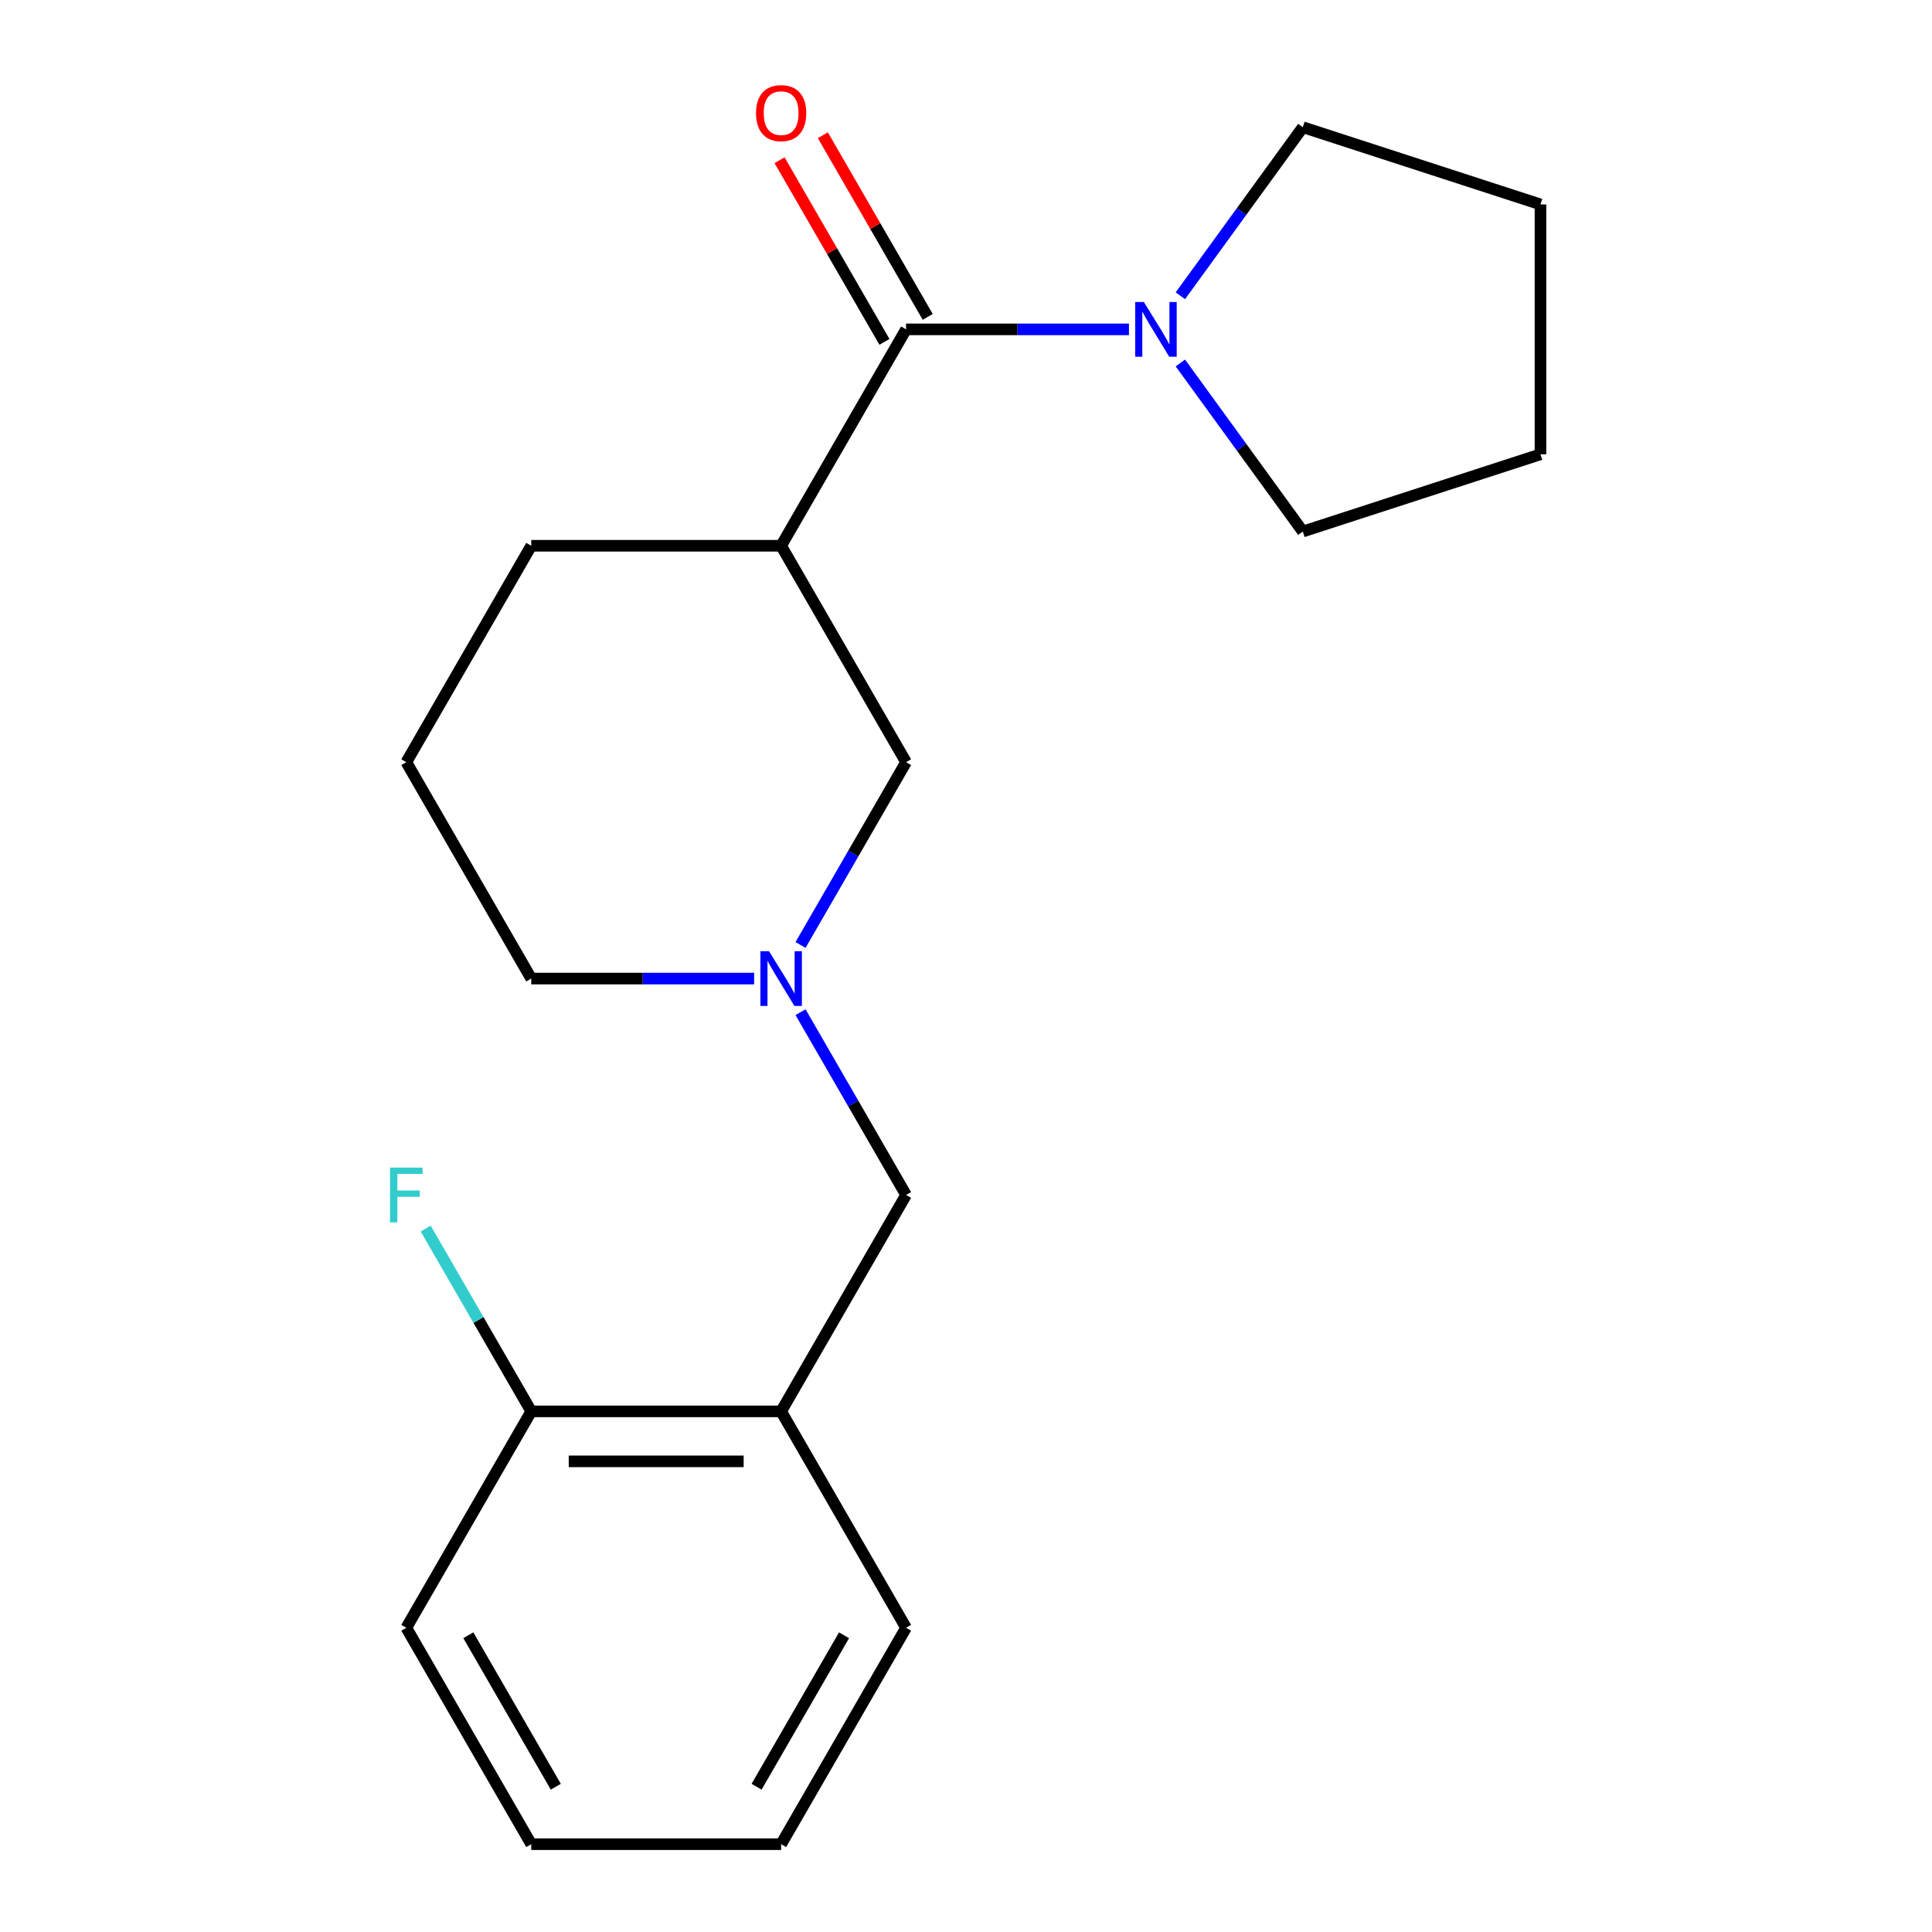 <?xml version='1.0' encoding='iso-8859-1'?>
<svg version='1.1' baseProfile='full'
              xmlns='http://www.w3.org/2000/svg'
                      xmlns:rdkit='http://www.rdkit.org/xml'
                      xmlns:xlink='http://www.w3.org/1999/xlink'
                  xml:space='preserve'
width='1000px' height='1000px' viewBox='0 0 1000 1000'>
<!-- END OF HEADER -->
<rect style='opacity:1.0;fill:#FFFFFF;stroke:none' width='1000' height='1000' x='0' y='0'> </rect>
<path class='bond-0' d='M 468.98,170.48 L 404.312,282.489' style='fill:none;fill-rule:evenodd;stroke:#000000;stroke-width:6px;stroke-linecap:butt;stroke-linejoin:miter;stroke-opacity:1' />
<path class='bond-1' d='M 468.98,170.48 L 526.662,170.48' style='fill:none;fill-rule:evenodd;stroke:#000000;stroke-width:6px;stroke-linecap:butt;stroke-linejoin:miter;stroke-opacity:1' />
<path class='bond-1' d='M 526.662,170.48 L 584.344,170.48' style='fill:none;fill-rule:evenodd;stroke:#0000FF;stroke-width:6px;stroke-linecap:butt;stroke-linejoin:miter;stroke-opacity:1' />
<path class='bond-6' d='M 480.181,164.013 L 453.041,117.005' style='fill:none;fill-rule:evenodd;stroke:#000000;stroke-width:6px;stroke-linecap:butt;stroke-linejoin:miter;stroke-opacity:1' />
<path class='bond-6' d='M 453.041,117.005 L 425.901,69.997' style='fill:none;fill-rule:evenodd;stroke:#FF0000;stroke-width:6px;stroke-linecap:butt;stroke-linejoin:miter;stroke-opacity:1' />
<path class='bond-6' d='M 457.779,176.946 L 430.639,129.938' style='fill:none;fill-rule:evenodd;stroke:#000000;stroke-width:6px;stroke-linecap:butt;stroke-linejoin:miter;stroke-opacity:1' />
<path class='bond-6' d='M 430.639,129.938 L 403.499,82.93' style='fill:none;fill-rule:evenodd;stroke:#FF0000;stroke-width:6px;stroke-linecap:butt;stroke-linejoin:miter;stroke-opacity:1' />
<path class='bond-4' d='M 404.312,282.489 L 468.98,394.498' style='fill:none;fill-rule:evenodd;stroke:#000000;stroke-width:6px;stroke-linecap:butt;stroke-linejoin:miter;stroke-opacity:1' />
<path class='bond-9' d='M 404.312,282.489 L 274.974,282.489' style='fill:none;fill-rule:evenodd;stroke:#000000;stroke-width:6px;stroke-linecap:butt;stroke-linejoin:miter;stroke-opacity:1' />
<path class='bond-11' d='M 610.955,153.086 L 642.647,109.465' style='fill:none;fill-rule:evenodd;stroke:#0000FF;stroke-width:6px;stroke-linecap:butt;stroke-linejoin:miter;stroke-opacity:1' />
<path class='bond-11' d='M 642.647,109.465 L 674.34,65.843' style='fill:none;fill-rule:evenodd;stroke:#000000;stroke-width:6px;stroke-linecap:butt;stroke-linejoin:miter;stroke-opacity:1' />
<path class='bond-12' d='M 610.955,187.873 L 642.647,231.494' style='fill:none;fill-rule:evenodd;stroke:#0000FF;stroke-width:6px;stroke-linecap:butt;stroke-linejoin:miter;stroke-opacity:1' />
<path class='bond-12' d='M 642.647,231.494 L 674.34,275.116' style='fill:none;fill-rule:evenodd;stroke:#000000;stroke-width:6px;stroke-linecap:butt;stroke-linejoin:miter;stroke-opacity:1' />
<path class='bond-2' d='M 414.354,489.114 L 441.667,441.806' style='fill:none;fill-rule:evenodd;stroke:#0000FF;stroke-width:6px;stroke-linecap:butt;stroke-linejoin:miter;stroke-opacity:1' />
<path class='bond-2' d='M 441.667,441.806 L 468.98,394.498' style='fill:none;fill-rule:evenodd;stroke:#000000;stroke-width:6px;stroke-linecap:butt;stroke-linejoin:miter;stroke-opacity:1' />
<path class='bond-5' d='M 414.354,523.901 L 441.667,571.209' style='fill:none;fill-rule:evenodd;stroke:#0000FF;stroke-width:6px;stroke-linecap:butt;stroke-linejoin:miter;stroke-opacity:1' />
<path class='bond-5' d='M 441.667,571.209 L 468.98,618.517' style='fill:none;fill-rule:evenodd;stroke:#000000;stroke-width:6px;stroke-linecap:butt;stroke-linejoin:miter;stroke-opacity:1' />
<path class='bond-21' d='M 390.338,506.508 L 332.656,506.508' style='fill:none;fill-rule:evenodd;stroke:#0000FF;stroke-width:6px;stroke-linecap:butt;stroke-linejoin:miter;stroke-opacity:1' />
<path class='bond-21' d='M 332.656,506.508 L 274.974,506.508' style='fill:none;fill-rule:evenodd;stroke:#000000;stroke-width:6px;stroke-linecap:butt;stroke-linejoin:miter;stroke-opacity:1' />
<path class='bond-3' d='M 404.312,730.527 L 468.98,618.517' style='fill:none;fill-rule:evenodd;stroke:#000000;stroke-width:6px;stroke-linecap:butt;stroke-linejoin:miter;stroke-opacity:1' />
<path class='bond-7' d='M 404.312,730.527 L 274.974,730.527' style='fill:none;fill-rule:evenodd;stroke:#000000;stroke-width:6px;stroke-linecap:butt;stroke-linejoin:miter;stroke-opacity:1' />
<path class='bond-7' d='M 384.911,756.394 L 294.375,756.394' style='fill:none;fill-rule:evenodd;stroke:#000000;stroke-width:6px;stroke-linecap:butt;stroke-linejoin:miter;stroke-opacity:1' />
<path class='bond-13' d='M 404.312,730.527 L 468.98,842.536' style='fill:none;fill-rule:evenodd;stroke:#000000;stroke-width:6px;stroke-linecap:butt;stroke-linejoin:miter;stroke-opacity:1' />
<path class='bond-8' d='M 274.974,730.527 L 247.661,683.219' style='fill:none;fill-rule:evenodd;stroke:#000000;stroke-width:6px;stroke-linecap:butt;stroke-linejoin:miter;stroke-opacity:1' />
<path class='bond-8' d='M 247.661,683.219 L 220.348,635.911' style='fill:none;fill-rule:evenodd;stroke:#33CCCC;stroke-width:6px;stroke-linecap:butt;stroke-linejoin:miter;stroke-opacity:1' />
<path class='bond-15' d='M 274.974,730.527 L 210.306,842.536' style='fill:none;fill-rule:evenodd;stroke:#000000;stroke-width:6px;stroke-linecap:butt;stroke-linejoin:miter;stroke-opacity:1' />
<path class='bond-14' d='M 274.974,282.489 L 210.306,394.498' style='fill:none;fill-rule:evenodd;stroke:#000000;stroke-width:6px;stroke-linecap:butt;stroke-linejoin:miter;stroke-opacity:1' />
<path class='bond-10' d='M 274.974,506.508 L 210.306,394.498' style='fill:none;fill-rule:evenodd;stroke:#000000;stroke-width:6px;stroke-linecap:butt;stroke-linejoin:miter;stroke-opacity:1' />
<path class='bond-17' d='M 674.34,65.843 L 797.347,105.811' style='fill:none;fill-rule:evenodd;stroke:#000000;stroke-width:6px;stroke-linecap:butt;stroke-linejoin:miter;stroke-opacity:1' />
<path class='bond-16' d='M 674.34,275.116 L 797.347,235.148' style='fill:none;fill-rule:evenodd;stroke:#000000;stroke-width:6px;stroke-linecap:butt;stroke-linejoin:miter;stroke-opacity:1' />
<path class='bond-18' d='M 468.98,842.536 L 404.312,954.545' style='fill:none;fill-rule:evenodd;stroke:#000000;stroke-width:6px;stroke-linecap:butt;stroke-linejoin:miter;stroke-opacity:1' />
<path class='bond-18' d='M 436.878,846.404 L 391.61,924.81' style='fill:none;fill-rule:evenodd;stroke:#000000;stroke-width:6px;stroke-linecap:butt;stroke-linejoin:miter;stroke-opacity:1' />
<path class='bond-22' d='M 210.306,842.536 L 274.974,954.545' style='fill:none;fill-rule:evenodd;stroke:#000000;stroke-width:6px;stroke-linecap:butt;stroke-linejoin:miter;stroke-opacity:1' />
<path class='bond-22' d='M 242.408,846.404 L 287.676,924.81' style='fill:none;fill-rule:evenodd;stroke:#000000;stroke-width:6px;stroke-linecap:butt;stroke-linejoin:miter;stroke-opacity:1' />
<path class='bond-20' d='M 797.347,235.148 L 797.347,105.811' style='fill:none;fill-rule:evenodd;stroke:#000000;stroke-width:6px;stroke-linecap:butt;stroke-linejoin:miter;stroke-opacity:1' />
<path class='bond-19' d='M 404.312,954.545 L 274.974,954.545' style='fill:none;fill-rule:evenodd;stroke:#000000;stroke-width:6px;stroke-linecap:butt;stroke-linejoin:miter;stroke-opacity:1' />
<path  class='atom-2' d='M 592.058 156.32
L 601.338 171.32
Q 602.258 172.8, 603.738 175.48
Q 605.218 178.16, 605.298 178.32
L 605.298 156.32
L 609.058 156.32
L 609.058 184.64
L 605.178 184.64
L 595.218 168.24
Q 594.058 166.32, 592.818 164.12
Q 591.618 161.92, 591.258 161.24
L 591.258 184.64
L 587.578 184.64
L 587.578 156.32
L 592.058 156.32
' fill='#0000FF'/>
<path  class='atom-3' d='M 398.052 492.348
L 407.332 507.348
Q 408.252 508.828, 409.732 511.508
Q 411.212 514.188, 411.292 514.348
L 411.292 492.348
L 415.052 492.348
L 415.052 520.668
L 411.172 520.668
L 401.212 504.268
Q 400.052 502.348, 398.812 500.148
Q 397.612 497.948, 397.252 497.268
L 397.252 520.668
L 393.572 520.668
L 393.572 492.348
L 398.052 492.348
' fill='#0000FF'/>
<path  class='atom-7' d='M 391.312 58.55
Q 391.312 51.75, 394.672 47.95
Q 398.032 44.15, 404.312 44.15
Q 410.592 44.15, 413.952 47.95
Q 417.312 51.75, 417.312 58.55
Q 417.312 65.43, 413.912 69.35
Q 410.512 73.23, 404.312 73.23
Q 398.072 73.23, 394.672 69.35
Q 391.312 65.47, 391.312 58.55
M 404.312 70.03
Q 408.632 70.03, 410.952 67.15
Q 413.312 64.23, 413.312 58.55
Q 413.312 52.99, 410.952 50.19
Q 408.632 47.35, 404.312 47.35
Q 399.992 47.35, 397.632 50.15
Q 395.312 52.95, 395.312 58.55
Q 395.312 64.27, 397.632 67.15
Q 399.992 70.03, 404.312 70.03
' fill='#FF0000'/>
<path  class='atom-9' d='M 201.886 604.357
L 218.726 604.357
L 218.726 607.597
L 205.686 607.597
L 205.686 616.197
L 217.286 616.197
L 217.286 619.477
L 205.686 619.477
L 205.686 632.677
L 201.886 632.677
L 201.886 604.357
' fill='#33CCCC'/>
</svg>
